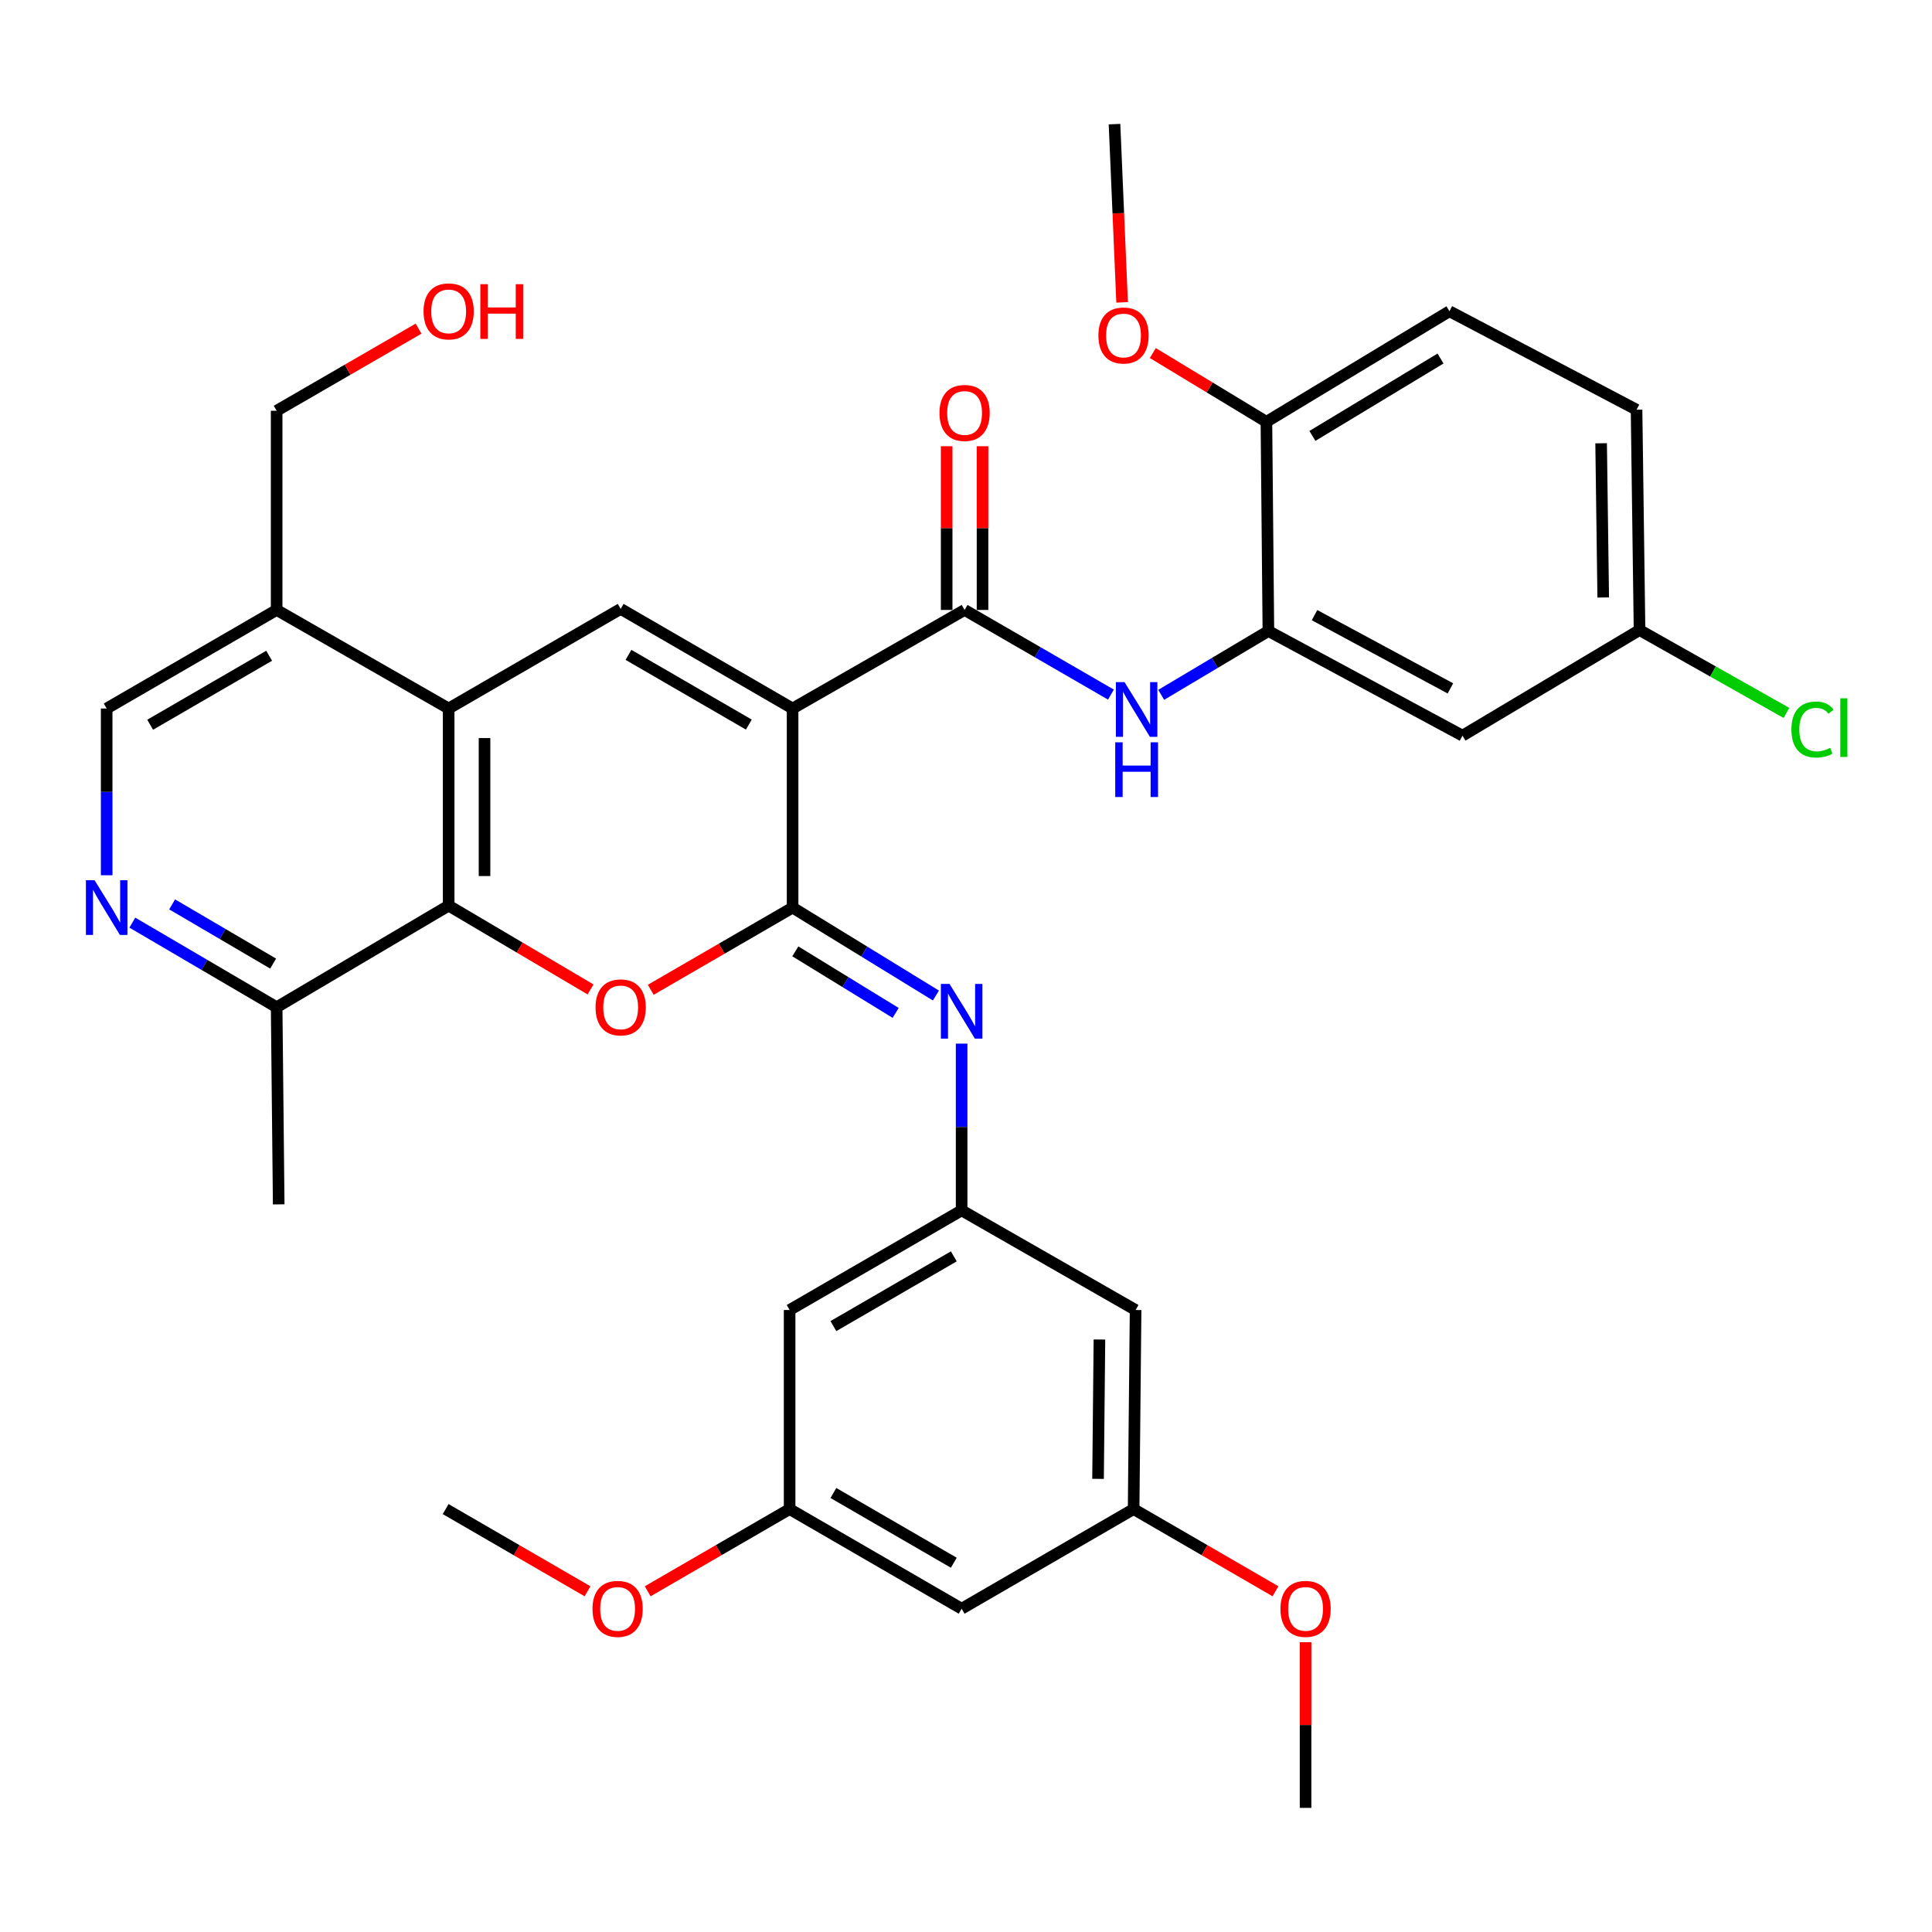 <?xml version='1.0' encoding='iso-8859-1'?>
<svg version='1.1' baseProfile='full'
              xmlns='http://www.w3.org/2000/svg'
                      xmlns:rdkit='http://www.rdkit.org/xml'
                      xmlns:xlink='http://www.w3.org/1999/xlink'
                  xml:space='preserve'
width='1000px' height='1000px' viewBox='0 0 1000 1000'>
<!-- END OF HEADER -->
<rect style='opacity:1.0;fill:#FFFFFF;stroke:none' width='1000' height='1000' x='0' y='0'> </rect>
<path class='bond-0' d='M 410.25,366.718 L 410.25,469.769' style='fill:none;fill-rule:evenodd;stroke:#000000;stroke-width:6px;stroke-linecap:butt;stroke-linejoin:miter;stroke-opacity:1' />
<path class='bond-2' d='M 410.25,366.718 L 321.258,315.157' style='fill:none;fill-rule:evenodd;stroke:#000000;stroke-width:6px;stroke-linecap:butt;stroke-linejoin:miter;stroke-opacity:1' />
<path class='bond-2' d='M 387.594,375.048 L 325.3,338.955' style='fill:none;fill-rule:evenodd;stroke:#000000;stroke-width:6px;stroke-linecap:butt;stroke-linejoin:miter;stroke-opacity:1' />
<path class='bond-3' d='M 410.25,366.718 L 499.273,315.703' style='fill:none;fill-rule:evenodd;stroke:#000000;stroke-width:6px;stroke-linecap:butt;stroke-linejoin:miter;stroke-opacity:1' />
<path class='bond-1' d='M 410.25,469.769 L 373.54,491.043' style='fill:none;fill-rule:evenodd;stroke:#000000;stroke-width:6px;stroke-linecap:butt;stroke-linejoin:miter;stroke-opacity:1' />
<path class='bond-1' d='M 373.54,491.043 L 336.83,512.317' style='fill:none;fill-rule:evenodd;stroke:#FF0000;stroke-width:6px;stroke-linecap:butt;stroke-linejoin:miter;stroke-opacity:1' />
<path class='bond-6' d='M 410.25,469.769 L 447.34,492.525' style='fill:none;fill-rule:evenodd;stroke:#000000;stroke-width:6px;stroke-linecap:butt;stroke-linejoin:miter;stroke-opacity:1' />
<path class='bond-6' d='M 447.34,492.525 L 484.431,515.281' style='fill:none;fill-rule:evenodd;stroke:#0000FF;stroke-width:6px;stroke-linecap:butt;stroke-linejoin:miter;stroke-opacity:1' />
<path class='bond-6' d='M 411.668,492.42 L 437.631,508.35' style='fill:none;fill-rule:evenodd;stroke:#000000;stroke-width:6px;stroke-linecap:butt;stroke-linejoin:miter;stroke-opacity:1' />
<path class='bond-6' d='M 437.631,508.35 L 463.594,524.279' style='fill:none;fill-rule:evenodd;stroke:#0000FF;stroke-width:6px;stroke-linecap:butt;stroke-linejoin:miter;stroke-opacity:1' />
<path class='bond-35' d='M 305.673,512.134 L 268.949,490.441' style='fill:none;fill-rule:evenodd;stroke:#FF0000;stroke-width:6px;stroke-linecap:butt;stroke-linejoin:miter;stroke-opacity:1' />
<path class='bond-35' d='M 268.949,490.441 L 232.225,468.748' style='fill:none;fill-rule:evenodd;stroke:#000000;stroke-width:6px;stroke-linecap:butt;stroke-linejoin:miter;stroke-opacity:1' />
<path class='bond-4' d='M 321.258,315.157 L 232.225,366.718' style='fill:none;fill-rule:evenodd;stroke:#000000;stroke-width:6px;stroke-linecap:butt;stroke-linejoin:miter;stroke-opacity:1' />
<path class='bond-7' d='M 499.273,315.703 L 537.139,337.612' style='fill:none;fill-rule:evenodd;stroke:#000000;stroke-width:6px;stroke-linecap:butt;stroke-linejoin:miter;stroke-opacity:1' />
<path class='bond-7' d='M 537.139,337.612 L 575.005,359.521' style='fill:none;fill-rule:evenodd;stroke:#0000FF;stroke-width:6px;stroke-linecap:butt;stroke-linejoin:miter;stroke-opacity:1' />
<path class='bond-15' d='M 508.556,315.703 L 508.556,273.339' style='fill:none;fill-rule:evenodd;stroke:#000000;stroke-width:6px;stroke-linecap:butt;stroke-linejoin:miter;stroke-opacity:1' />
<path class='bond-15' d='M 508.556,273.339 L 508.556,230.975' style='fill:none;fill-rule:evenodd;stroke:#FF0000;stroke-width:6px;stroke-linecap:butt;stroke-linejoin:miter;stroke-opacity:1' />
<path class='bond-15' d='M 489.99,315.703 L 489.99,273.339' style='fill:none;fill-rule:evenodd;stroke:#000000;stroke-width:6px;stroke-linecap:butt;stroke-linejoin:miter;stroke-opacity:1' />
<path class='bond-15' d='M 489.99,273.339 L 489.99,230.975' style='fill:none;fill-rule:evenodd;stroke:#FF0000;stroke-width:6px;stroke-linecap:butt;stroke-linejoin:miter;stroke-opacity:1' />
<path class='bond-5' d='M 232.225,366.718 L 232.225,468.748' style='fill:none;fill-rule:evenodd;stroke:#000000;stroke-width:6px;stroke-linecap:butt;stroke-linejoin:miter;stroke-opacity:1' />
<path class='bond-5' d='M 250.791,382.023 L 250.791,453.443' style='fill:none;fill-rule:evenodd;stroke:#000000;stroke-width:6px;stroke-linecap:butt;stroke-linejoin:miter;stroke-opacity:1' />
<path class='bond-11' d='M 232.225,366.718 L 143.192,315.703' style='fill:none;fill-rule:evenodd;stroke:#000000;stroke-width:6px;stroke-linecap:butt;stroke-linejoin:miter;stroke-opacity:1' />
<path class='bond-12' d='M 232.225,468.748 L 143.192,521.34' style='fill:none;fill-rule:evenodd;stroke:#000000;stroke-width:6px;stroke-linecap:butt;stroke-linejoin:miter;stroke-opacity:1' />
<path class='bond-10' d='M 497.737,540.18 L 497.737,583.333' style='fill:none;fill-rule:evenodd;stroke:#0000FF;stroke-width:6px;stroke-linecap:butt;stroke-linejoin:miter;stroke-opacity:1' />
<path class='bond-10' d='M 497.737,583.333 L 497.737,626.485' style='fill:none;fill-rule:evenodd;stroke:#000000;stroke-width:6px;stroke-linecap:butt;stroke-linejoin:miter;stroke-opacity:1' />
<path class='bond-8' d='M 601.041,359.647 L 628.778,343.132' style='fill:none;fill-rule:evenodd;stroke:#0000FF;stroke-width:6px;stroke-linecap:butt;stroke-linejoin:miter;stroke-opacity:1' />
<path class='bond-8' d='M 628.778,343.132 L 656.515,326.616' style='fill:none;fill-rule:evenodd;stroke:#000000;stroke-width:6px;stroke-linecap:butt;stroke-linejoin:miter;stroke-opacity:1' />
<path class='bond-13' d='M 656.515,326.616 L 756.987,380.777' style='fill:none;fill-rule:evenodd;stroke:#000000;stroke-width:6px;stroke-linecap:butt;stroke-linejoin:miter;stroke-opacity:1' />
<path class='bond-13' d='M 680.396,318.398 L 750.726,356.31' style='fill:none;fill-rule:evenodd;stroke:#000000;stroke-width:6px;stroke-linecap:butt;stroke-linejoin:miter;stroke-opacity:1' />
<path class='bond-16' d='M 656.515,326.616 L 655.494,218.326' style='fill:none;fill-rule:evenodd;stroke:#000000;stroke-width:6px;stroke-linecap:butt;stroke-linejoin:miter;stroke-opacity:1' />
<path class='bond-9' d='M 55.21,453.032 L 55.21,409.875' style='fill:none;fill-rule:evenodd;stroke:#0000FF;stroke-width:6px;stroke-linecap:butt;stroke-linejoin:miter;stroke-opacity:1' />
<path class='bond-9' d='M 55.21,409.875 L 55.21,366.718' style='fill:none;fill-rule:evenodd;stroke:#000000;stroke-width:6px;stroke-linecap:butt;stroke-linejoin:miter;stroke-opacity:1' />
<path class='bond-36' d='M 68.5,477.559 L 105.846,499.449' style='fill:none;fill-rule:evenodd;stroke:#0000FF;stroke-width:6px;stroke-linecap:butt;stroke-linejoin:miter;stroke-opacity:1' />
<path class='bond-36' d='M 105.846,499.449 L 143.192,521.34' style='fill:none;fill-rule:evenodd;stroke:#000000;stroke-width:6px;stroke-linecap:butt;stroke-linejoin:miter;stroke-opacity:1' />
<path class='bond-36' d='M 89.092,468.109 L 115.234,483.433' style='fill:none;fill-rule:evenodd;stroke:#0000FF;stroke-width:6px;stroke-linecap:butt;stroke-linejoin:miter;stroke-opacity:1' />
<path class='bond-36' d='M 115.234,483.433 L 141.376,498.756' style='fill:none;fill-rule:evenodd;stroke:#000000;stroke-width:6px;stroke-linecap:butt;stroke-linejoin:miter;stroke-opacity:1' />
<path class='bond-17' d='M 497.737,626.485 L 408.703,678.056' style='fill:none;fill-rule:evenodd;stroke:#000000;stroke-width:6px;stroke-linecap:butt;stroke-linejoin:miter;stroke-opacity:1' />
<path class='bond-17' d='M 493.687,650.286 L 431.364,686.386' style='fill:none;fill-rule:evenodd;stroke:#000000;stroke-width:6px;stroke-linecap:butt;stroke-linejoin:miter;stroke-opacity:1' />
<path class='bond-18' d='M 497.737,626.485 L 587.781,678.056' style='fill:none;fill-rule:evenodd;stroke:#000000;stroke-width:6px;stroke-linecap:butt;stroke-linejoin:miter;stroke-opacity:1' />
<path class='bond-14' d='M 143.192,315.703 L 55.21,366.718' style='fill:none;fill-rule:evenodd;stroke:#000000;stroke-width:6px;stroke-linecap:butt;stroke-linejoin:miter;stroke-opacity:1' />
<path class='bond-14' d='M 139.307,339.417 L 77.72,375.127' style='fill:none;fill-rule:evenodd;stroke:#000000;stroke-width:6px;stroke-linecap:butt;stroke-linejoin:miter;stroke-opacity:1' />
<path class='bond-29' d='M 143.192,315.703 L 143.192,212.612' style='fill:none;fill-rule:evenodd;stroke:#000000;stroke-width:6px;stroke-linecap:butt;stroke-linejoin:miter;stroke-opacity:1' />
<path class='bond-31' d='M 143.192,521.34 L 144.254,623.38' style='fill:none;fill-rule:evenodd;stroke:#000000;stroke-width:6px;stroke-linecap:butt;stroke-linejoin:miter;stroke-opacity:1' />
<path class='bond-23' d='M 756.987,380.777 L 848.62,326.111' style='fill:none;fill-rule:evenodd;stroke:#000000;stroke-width:6px;stroke-linecap:butt;stroke-linejoin:miter;stroke-opacity:1' />
<path class='bond-22' d='M 655.494,218.326 L 750.231,161.092' style='fill:none;fill-rule:evenodd;stroke:#000000;stroke-width:6px;stroke-linecap:butt;stroke-linejoin:miter;stroke-opacity:1' />
<path class='bond-22' d='M 679.305,225.632 L 745.621,185.568' style='fill:none;fill-rule:evenodd;stroke:#000000;stroke-width:6px;stroke-linecap:butt;stroke-linejoin:miter;stroke-opacity:1' />
<path class='bond-26' d='M 655.494,218.326 L 626.093,200.532' style='fill:none;fill-rule:evenodd;stroke:#000000;stroke-width:6px;stroke-linecap:butt;stroke-linejoin:miter;stroke-opacity:1' />
<path class='bond-26' d='M 626.093,200.532 L 596.692,182.738' style='fill:none;fill-rule:evenodd;stroke:#FF0000;stroke-width:6px;stroke-linecap:butt;stroke-linejoin:miter;stroke-opacity:1' />
<path class='bond-19' d='M 408.703,678.056 L 408.703,781.097' style='fill:none;fill-rule:evenodd;stroke:#000000;stroke-width:6px;stroke-linecap:butt;stroke-linejoin:miter;stroke-opacity:1' />
<path class='bond-20' d='M 587.781,678.056 L 586.76,781.097' style='fill:none;fill-rule:evenodd;stroke:#000000;stroke-width:6px;stroke-linecap:butt;stroke-linejoin:miter;stroke-opacity:1' />
<path class='bond-20' d='M 569.063,693.328 L 568.348,765.457' style='fill:none;fill-rule:evenodd;stroke:#000000;stroke-width:6px;stroke-linecap:butt;stroke-linejoin:miter;stroke-opacity:1' />
<path class='bond-28' d='M 408.703,781.097 L 371.973,802.372' style='fill:none;fill-rule:evenodd;stroke:#000000;stroke-width:6px;stroke-linecap:butt;stroke-linejoin:miter;stroke-opacity:1' />
<path class='bond-28' d='M 371.973,802.372 L 335.242,823.648' style='fill:none;fill-rule:evenodd;stroke:#FF0000;stroke-width:6px;stroke-linecap:butt;stroke-linejoin:miter;stroke-opacity:1' />
<path class='bond-38' d='M 408.703,781.097 L 497.737,832.668' style='fill:none;fill-rule:evenodd;stroke:#000000;stroke-width:6px;stroke-linecap:butt;stroke-linejoin:miter;stroke-opacity:1' />
<path class='bond-38' d='M 431.364,772.767 L 493.687,808.867' style='fill:none;fill-rule:evenodd;stroke:#000000;stroke-width:6px;stroke-linecap:butt;stroke-linejoin:miter;stroke-opacity:1' />
<path class='bond-21' d='M 586.76,781.097 L 497.737,832.668' style='fill:none;fill-rule:evenodd;stroke:#000000;stroke-width:6px;stroke-linecap:butt;stroke-linejoin:miter;stroke-opacity:1' />
<path class='bond-27' d='M 586.76,781.097 L 623.475,802.371' style='fill:none;fill-rule:evenodd;stroke:#000000;stroke-width:6px;stroke-linecap:butt;stroke-linejoin:miter;stroke-opacity:1' />
<path class='bond-27' d='M 623.475,802.371 L 660.19,823.645' style='fill:none;fill-rule:evenodd;stroke:#FF0000;stroke-width:6px;stroke-linecap:butt;stroke-linejoin:miter;stroke-opacity:1' />
<path class='bond-24' d='M 750.231,161.092 L 847.073,212.075' style='fill:none;fill-rule:evenodd;stroke:#000000;stroke-width:6px;stroke-linecap:butt;stroke-linejoin:miter;stroke-opacity:1' />
<path class='bond-25' d='M 848.62,326.111 L 886.644,347.56' style='fill:none;fill-rule:evenodd;stroke:#000000;stroke-width:6px;stroke-linecap:butt;stroke-linejoin:miter;stroke-opacity:1' />
<path class='bond-25' d='M 886.644,347.56 L 924.669,369.01' style='fill:none;fill-rule:evenodd;stroke:#00CC00;stroke-width:6px;stroke-linecap:butt;stroke-linejoin:miter;stroke-opacity:1' />
<path class='bond-37' d='M 848.62,326.111 L 847.073,212.075' style='fill:none;fill-rule:evenodd;stroke:#000000;stroke-width:6px;stroke-linecap:butt;stroke-linejoin:miter;stroke-opacity:1' />
<path class='bond-37' d='M 829.824,309.257 L 828.741,229.433' style='fill:none;fill-rule:evenodd;stroke:#000000;stroke-width:6px;stroke-linecap:butt;stroke-linejoin:miter;stroke-opacity:1' />
<path class='bond-32' d='M 580.803,156.506 L 578.835,110.378' style='fill:none;fill-rule:evenodd;stroke:#FF0000;stroke-width:6px;stroke-linecap:butt;stroke-linejoin:miter;stroke-opacity:1' />
<path class='bond-32' d='M 578.835,110.378 L 576.868,64.25' style='fill:none;fill-rule:evenodd;stroke:#000000;stroke-width:6px;stroke-linecap:butt;stroke-linejoin:miter;stroke-opacity:1' />
<path class='bond-33' d='M 675.762,850.005 L 675.762,892.877' style='fill:none;fill-rule:evenodd;stroke:#FF0000;stroke-width:6px;stroke-linecap:butt;stroke-linejoin:miter;stroke-opacity:1' />
<path class='bond-33' d='M 675.762,892.877 L 675.762,935.75' style='fill:none;fill-rule:evenodd;stroke:#000000;stroke-width:6px;stroke-linecap:butt;stroke-linejoin:miter;stroke-opacity:1' />
<path class='bond-34' d='M 304.098,823.645 L 267.383,802.371' style='fill:none;fill-rule:evenodd;stroke:#FF0000;stroke-width:6px;stroke-linecap:butt;stroke-linejoin:miter;stroke-opacity:1' />
<path class='bond-34' d='M 267.383,802.371 L 230.667,781.097' style='fill:none;fill-rule:evenodd;stroke:#000000;stroke-width:6px;stroke-linecap:butt;stroke-linejoin:miter;stroke-opacity:1' />
<path class='bond-30' d='M 143.192,212.612 L 179.922,191.357' style='fill:none;fill-rule:evenodd;stroke:#000000;stroke-width:6px;stroke-linecap:butt;stroke-linejoin:miter;stroke-opacity:1' />
<path class='bond-30' d='M 179.922,191.357 L 216.653,170.102' style='fill:none;fill-rule:evenodd;stroke:#FF0000;stroke-width:6px;stroke-linecap:butt;stroke-linejoin:miter;stroke-opacity:1' />
<path  class='atom-2' d='M 308.258 521.42
Q 308.258 514.62, 311.618 510.82
Q 314.978 507.02, 321.258 507.02
Q 327.538 507.02, 330.898 510.82
Q 334.258 514.62, 334.258 521.42
Q 334.258 528.3, 330.858 532.22
Q 327.458 536.1, 321.258 536.1
Q 315.018 536.1, 311.618 532.22
Q 308.258 528.34, 308.258 521.42
M 321.258 532.9
Q 325.578 532.9, 327.898 530.02
Q 330.258 527.1, 330.258 521.42
Q 330.258 515.86, 327.898 513.06
Q 325.578 510.22, 321.258 510.22
Q 316.938 510.22, 314.578 513.02
Q 312.258 515.82, 312.258 521.42
Q 312.258 527.14, 314.578 530.02
Q 316.938 532.9, 321.258 532.9
' fill='#FF0000'/>
<path  class='atom-7' d='M 491.477 509.284
L 500.757 524.284
Q 501.677 525.764, 503.157 528.444
Q 504.637 531.124, 504.717 531.284
L 504.717 509.284
L 508.477 509.284
L 508.477 537.604
L 504.597 537.604
L 494.637 521.204
Q 493.477 519.284, 492.237 517.084
Q 491.037 514.884, 490.677 514.204
L 490.677 537.604
L 486.997 537.604
L 486.997 509.284
L 491.477 509.284
' fill='#0000FF'/>
<path  class='atom-8' d='M 582.057 353.064
L 591.337 368.064
Q 592.257 369.544, 593.737 372.224
Q 595.217 374.904, 595.297 375.064
L 595.297 353.064
L 599.057 353.064
L 599.057 381.384
L 595.177 381.384
L 585.217 364.984
Q 584.057 363.064, 582.817 360.864
Q 581.617 358.664, 581.257 357.984
L 581.257 381.384
L 577.577 381.384
L 577.577 353.064
L 582.057 353.064
' fill='#0000FF'/>
<path  class='atom-8' d='M 577.237 384.216
L 581.077 384.216
L 581.077 396.256
L 595.557 396.256
L 595.557 384.216
L 599.397 384.216
L 599.397 412.536
L 595.557 412.536
L 595.557 399.456
L 581.077 399.456
L 581.077 412.536
L 577.237 412.536
L 577.237 384.216
' fill='#0000FF'/>
<path  class='atom-10' d='M 48.95 455.609
L 58.23 470.609
Q 59.15 472.089, 60.63 474.769
Q 62.11 477.449, 62.19 477.609
L 62.19 455.609
L 65.95 455.609
L 65.95 483.929
L 62.07 483.929
L 52.11 467.529
Q 50.95 465.609, 49.71 463.409
Q 48.51 461.209, 48.15 460.529
L 48.15 483.929
L 44.47 483.929
L 44.47 455.609
L 48.95 455.609
' fill='#0000FF'/>
<path  class='atom-16' d='M 486.273 213.744
Q 486.273 206.944, 489.633 203.144
Q 492.993 199.344, 499.273 199.344
Q 505.553 199.344, 508.913 203.144
Q 512.273 206.944, 512.273 213.744
Q 512.273 220.624, 508.873 224.544
Q 505.473 228.424, 499.273 228.424
Q 493.033 228.424, 489.633 224.544
Q 486.273 220.664, 486.273 213.744
M 499.273 225.224
Q 503.593 225.224, 505.913 222.344
Q 508.273 219.424, 508.273 213.744
Q 508.273 208.184, 505.913 205.384
Q 503.593 202.544, 499.273 202.544
Q 494.953 202.544, 492.593 205.344
Q 490.273 208.144, 490.273 213.744
Q 490.273 219.464, 492.593 222.344
Q 494.953 225.224, 499.273 225.224
' fill='#FF0000'/>
<path  class='atom-26' d='M 927.239 377.6
Q 927.239 370.56, 930.519 366.88
Q 933.839 363.16, 940.119 363.16
Q 945.959 363.16, 949.079 367.28
L 946.439 369.44
Q 944.159 366.44, 940.119 366.44
Q 935.839 366.44, 933.559 369.32
Q 931.319 372.16, 931.319 377.6
Q 931.319 383.2, 933.639 386.08
Q 935.999 388.96, 940.559 388.96
Q 943.679 388.96, 947.319 387.08
L 948.439 390.08
Q 946.959 391.04, 944.719 391.6
Q 942.479 392.16, 939.999 392.16
Q 933.839 392.16, 930.519 388.4
Q 927.239 384.64, 927.239 377.6
' fill='#00CC00'/>
<path  class='atom-26' d='M 952.519 361.44
L 956.199 361.44
L 956.199 391.8
L 952.519 391.8
L 952.519 361.44
' fill='#00CC00'/>
<path  class='atom-27' d='M 568.53 173.642
Q 568.53 166.842, 571.89 163.042
Q 575.25 159.242, 581.53 159.242
Q 587.81 159.242, 591.17 163.042
Q 594.53 166.842, 594.53 173.642
Q 594.53 180.522, 591.13 184.442
Q 587.73 188.322, 581.53 188.322
Q 575.29 188.322, 571.89 184.442
Q 568.53 180.562, 568.53 173.642
M 581.53 185.122
Q 585.85 185.122, 588.17 182.242
Q 590.53 179.322, 590.53 173.642
Q 590.53 168.082, 588.17 165.282
Q 585.85 162.442, 581.53 162.442
Q 577.21 162.442, 574.85 165.242
Q 572.53 168.042, 572.53 173.642
Q 572.53 179.362, 574.85 182.242
Q 577.21 185.122, 581.53 185.122
' fill='#FF0000'/>
<path  class='atom-28' d='M 662.762 832.748
Q 662.762 825.948, 666.122 822.148
Q 669.482 818.348, 675.762 818.348
Q 682.042 818.348, 685.402 822.148
Q 688.762 825.948, 688.762 832.748
Q 688.762 839.628, 685.362 843.548
Q 681.962 847.428, 675.762 847.428
Q 669.522 847.428, 666.122 843.548
Q 662.762 839.668, 662.762 832.748
M 675.762 844.228
Q 680.082 844.228, 682.402 841.348
Q 684.762 838.428, 684.762 832.748
Q 684.762 827.188, 682.402 824.388
Q 680.082 821.548, 675.762 821.548
Q 671.442 821.548, 669.082 824.348
Q 666.762 827.148, 666.762 832.748
Q 666.762 838.468, 669.082 841.348
Q 671.442 844.228, 675.762 844.228
' fill='#FF0000'/>
<path  class='atom-29' d='M 306.67 832.748
Q 306.67 825.948, 310.03 822.148
Q 313.39 818.348, 319.67 818.348
Q 325.95 818.348, 329.31 822.148
Q 332.67 825.948, 332.67 832.748
Q 332.67 839.628, 329.27 843.548
Q 325.87 847.428, 319.67 847.428
Q 313.43 847.428, 310.03 843.548
Q 306.67 839.668, 306.67 832.748
M 319.67 844.228
Q 323.99 844.228, 326.31 841.348
Q 328.67 838.428, 328.67 832.748
Q 328.67 827.188, 326.31 824.388
Q 323.99 821.548, 319.67 821.548
Q 315.35 821.548, 312.99 824.348
Q 310.67 827.148, 310.67 832.748
Q 310.67 838.468, 312.99 841.348
Q 315.35 844.228, 319.67 844.228
' fill='#FF0000'/>
<path  class='atom-31' d='M 219.225 161.172
Q 219.225 154.372, 222.585 150.572
Q 225.945 146.772, 232.225 146.772
Q 238.505 146.772, 241.865 150.572
Q 245.225 154.372, 245.225 161.172
Q 245.225 168.052, 241.825 171.972
Q 238.425 175.852, 232.225 175.852
Q 225.985 175.852, 222.585 171.972
Q 219.225 168.092, 219.225 161.172
M 232.225 172.652
Q 236.545 172.652, 238.865 169.772
Q 241.225 166.852, 241.225 161.172
Q 241.225 155.612, 238.865 152.812
Q 236.545 149.972, 232.225 149.972
Q 227.905 149.972, 225.545 152.772
Q 223.225 155.572, 223.225 161.172
Q 223.225 166.892, 225.545 169.772
Q 227.905 172.652, 232.225 172.652
' fill='#FF0000'/>
<path  class='atom-31' d='M 248.625 147.092
L 252.465 147.092
L 252.465 159.132
L 266.945 159.132
L 266.945 147.092
L 270.785 147.092
L 270.785 175.412
L 266.945 175.412
L 266.945 162.332
L 252.465 162.332
L 252.465 175.412
L 248.625 175.412
L 248.625 147.092
' fill='#FF0000'/>
</svg>
